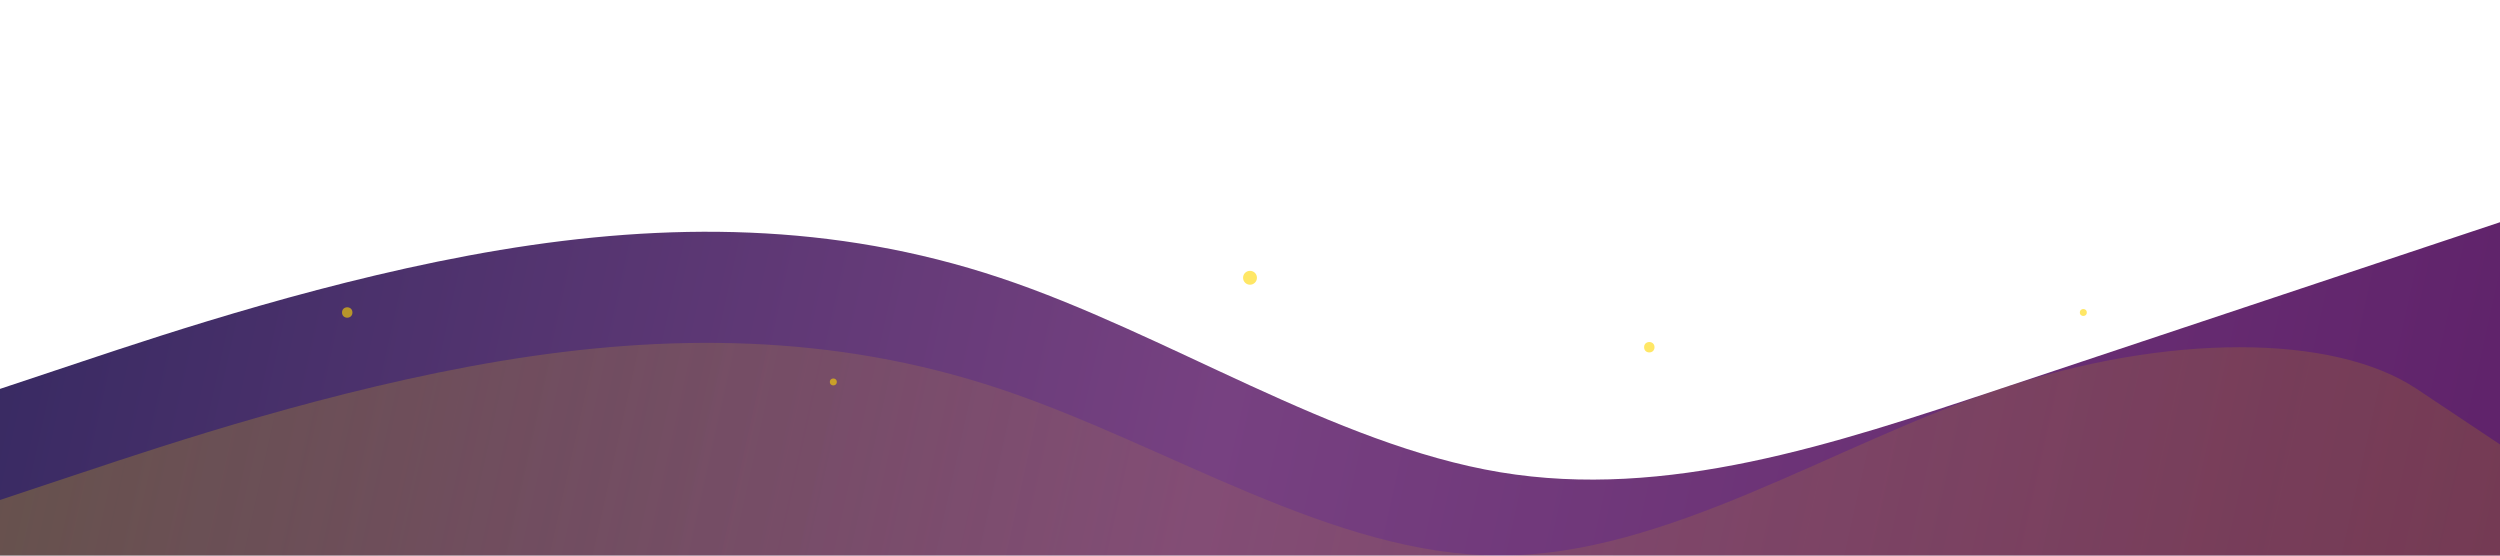 <svg width="1440" height="320" viewBox="0 0 1440 320" fill="none" xmlns="http://www.w3.org/2000/svg">
  <defs>
    <linearGradient id="waveGradient" x1="0" y1="0" x2="1440" y2="320" gradientUnits="userSpaceOnUse">
      <stop offset="0%" stop-color="#352961"/>
      <stop offset="50%" stop-color="#774181"/>
      <stop offset="100%" stop-color="#5F226A"/>
    </linearGradient>
    <linearGradient id="goldAccent" x1="0" y1="0" x2="1440" y2="320" gradientUnits="userSpaceOnUse">
      <stop offset="0%" stop-color="#FFD700" stop-opacity="0.4"/>
      <stop offset="50%" stop-color="#DAA520" stop-opacity="0.2"/>
      <stop offset="100%" stop-color="#B8860B" stop-opacity="0.4"/>
    </linearGradient>
  </defs>
  
  <!-- Main Wave -->
  <path d="M0,224L48,208C96,192,192,160,288,144C384,128,480,128,576,160C672,192,768,256,864,272C960,288,1056,256,1152,224C1248,192,1344,160,1392,144L1440,128L1440,320L1392,320C1344,320,1248,320,1152,320C1056,320,960,320,864,320C768,320,672,320,576,320C480,320,384,320,288,320C192,320,96,320,48,320L0,320Z" fill="url(#waveGradient)"/>
  
  <!-- Gold Accent Wave -->
  <path d="M0,288L48,272C96,256,192,224,288,208C384,192,480,192,576,224C672,256,768,320,864,320C960,320,1056,256,1152,224C1248,192,1344,192,1392,224L1440,256L1440,320L1392,320C1344,320,1248,320,1152,320C1056,320,960,320,864,320C768,320,672,320,576,320C480,320,384,320,288,320C192,320,96,320,48,320L0,320Z" fill="url(#goldAccent)" opacity="0.6"/>
  
  <!-- Small decorative circles -->
  <circle cx="200" cy="180" r="3" fill="#FFD700" opacity="0.6"/>
  <circle cx="480" cy="220" r="2" fill="#FFD700" opacity="0.6"/>
  <circle cx="720" cy="160" r="4" fill="#FFD700" opacity="0.6"/>
  <circle cx="950" cy="200" r="3" fill="#FFD700" opacity="0.6"/>
  <circle cx="1200" cy="180" r="2" fill="#FFD700" opacity="0.6"/>
</svg> 